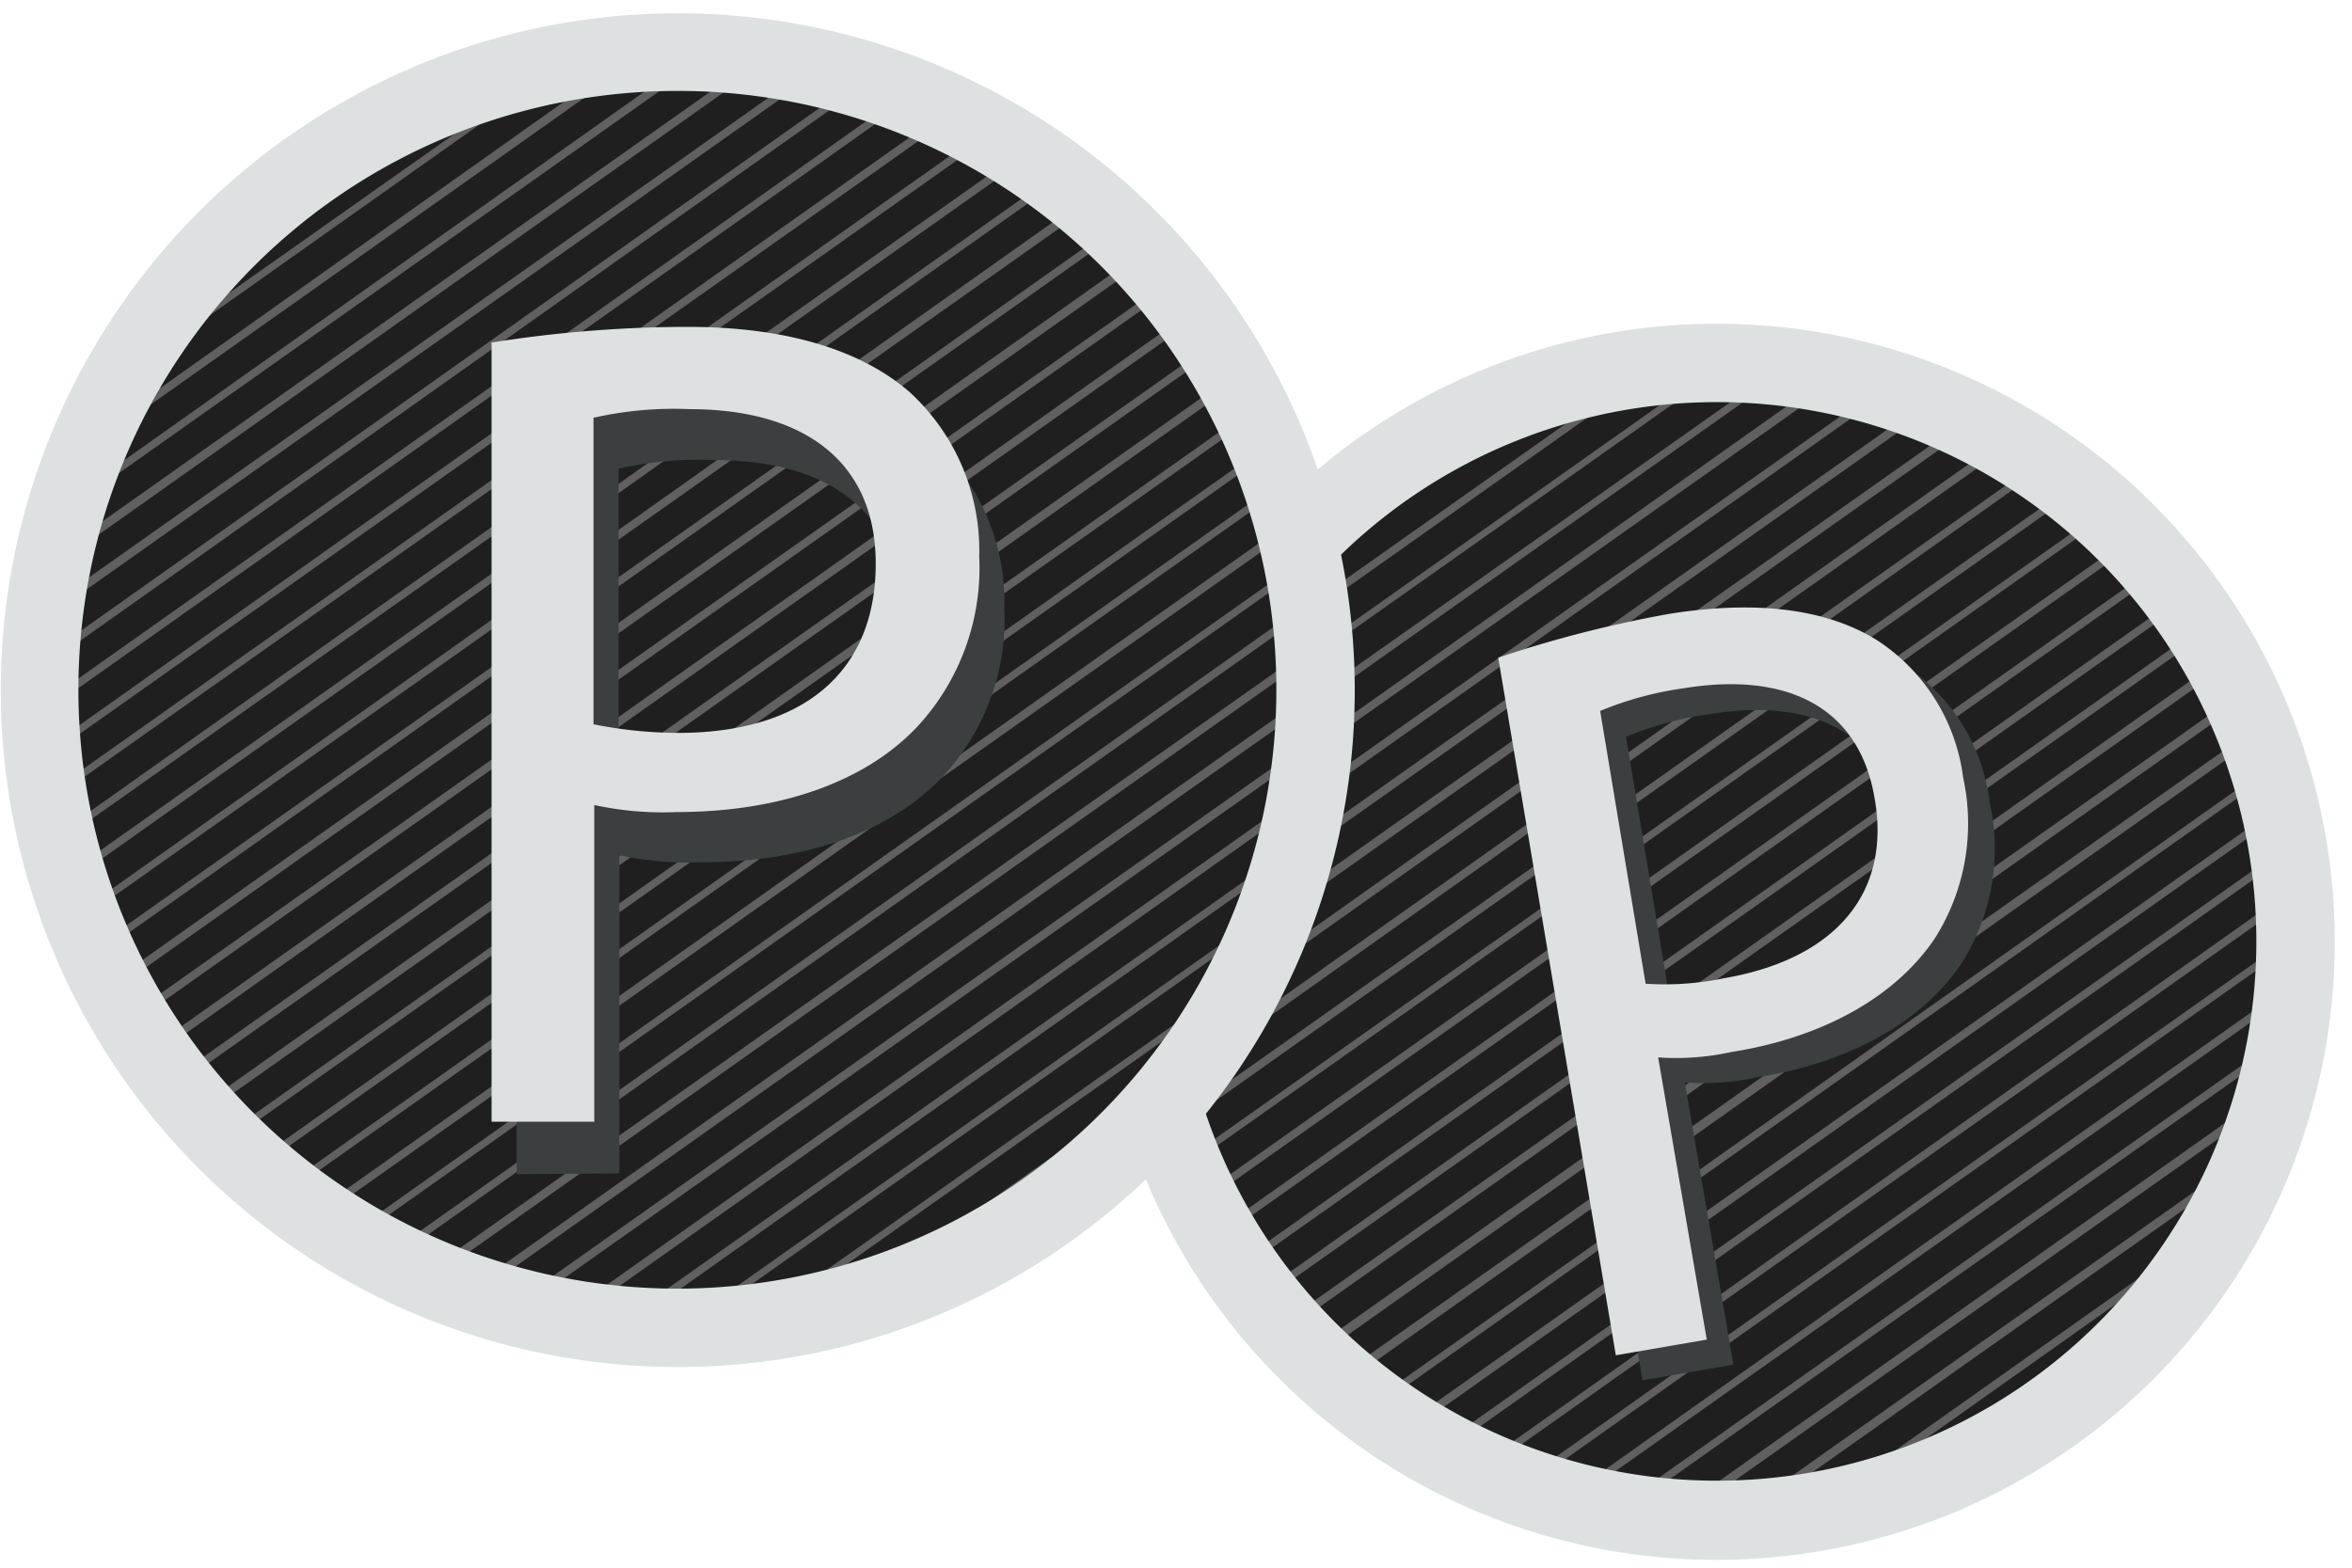 <svg id="icon_plan.svg" data-name="icon plan.svg" xmlns="http://www.w3.org/2000/svg" xmlns:xlink="http://www.w3.org/1999/xlink" viewBox="0 0 300 200">
  <defs>
    <clipPath id="clip-path">
      <circle cx="219" cy="120.1" r="73.9" fill="none"/>
    </clipPath>
    <clipPath id="clip-path-2">
      <circle cx="86.5" cy="88" r="81.5" fill="none"/>
    </clipPath>
    <symbol id="icon_plan" data-name="icon_plan" viewBox="0 0 300 200">
      <g id="icon_plan-3" data-name="icon plan">
        <rect width="299.8" height="199.8" fill="none"/>
        <g id="icon_plan-3-2" data-name="icon plan-3">
          <g id="plan_1" data-name="plan 1">
            <g>
              <circle cx="219" cy="120.1" r="73.9" fill="#1f1f20"/>
              <g clip-path="url(#clip-path)">
                <g>
                  <path d="M160.2,77.2l49.9-35.3-1.3-.3L160,76.1A5.16,5.16,0,0,1,160.2,77.2Z" fill="#606060"/>
                  <path d="M157.5,85.1,218,42.3c-.5,0-1-.1-1.5-.1L158.6,83.1A19.83,19.83,0,0,0,157.5,85.1Z" fill="#606060"/>
                  <path d="M153.4,93.9l71.5-50.5a5,5,0,0,0-1.2-.2L154.1,92.4A10.09,10.09,0,0,0,153.4,93.9Z" fill="#606060"/>
                  <path d="M150.6,102l80.8-57.1-1.2-.3-79,55.8A4.42,4.42,0,0,0,150.6,102Z" fill="#606060"/>
                  <path d="M148,109.7l89.5-63.3a7.37,7.37,0,0,1-1.4-.4l-87.5,62.1C148.4,108.6,148.2,109.2,148,109.7Z" fill="#606060"/>
                  <path d="M242.4,47.7l-96.3,68.1c-.1.5-.1,1-.2,1.4L243.7,48C243.2,47.9,242.8,47.8,242.4,47.7Z" fill="#606060"/>
                  <path d="M146.1,123,249.8,49.7a6.47,6.47,0,0,1-1.3-.4L146,121.8A4.87,4.87,0,0,0,146.1,123Z" fill="#606060"/>
                  <path d="M146.6,128.6,254.8,52.1c-.1-.4-.1-.8-.2-1.2L146.5,127.3C146.5,127.8,146.6,128.2,146.6,128.6Z" fill="#606060"/>
                  <path d="M147.4,133.9,256.9,56.4c-.2-.3-.5-.5-.7-.8l-109,77.2A5.16,5.16,0,0,1,147.4,133.9Z" fill="#606060"/>
                  <path d="M148.5,139.2l113-80.1a1.42,1.42,0,0,0-.6-.2c-.2-.1-.3-.1-.5-.2L148.2,138.1C148.3,138.4,148.4,138.8,148.5,139.2Z" fill="#606060"/>
                  <path d="M149.6,144.3h0L266.2,61.8c-.3-.2-.5-.4-.8-.6l-116,82A4.25,4.25,0,0,1,149.6,144.3Z" fill="#606060"/>
                  <path d="M150.8,149.3l119-84.1a4.35,4.35,0,0,1-.6-.7L150.7,148.3A3.75,3.75,0,0,0,150.8,149.3Z" fill="#606060"/>
                  <path d="M152,154.5,272.9,69c-.2-.3-.4-.5-.6-.8L151.7,153.5C151.8,153.8,151.9,154.1,152,154.5Z" fill="#606060"/>
                  <path d="M153.4,159.5,275.8,72.9a5.55,5.55,0,0,0-.6-.8L153.1,158.5C153.2,158.8,153.3,159.1,153.4,159.5Z" fill="#606060"/>
                  <path d="M156.3,163.4,278.8,76.8a3,3,0,0,1-.5-.7l-.1-.1L155.5,162.8C155.8,163,156,163.2,156.3,163.4Z" fill="#606060"/>
                  <path d="M160.1,166.6l121.6-86c-.2-.3-.4-.5-.6-.8L159.4,165.9Z" fill="#606060"/>
                  <path d="M163.7,170,284.3,84.7l-.6-.9L162.9,169.3A6.53,6.53,0,0,1,163.7,170Z" fill="#606060"/>
                  <path d="M167.4,173.5,286.7,89.1c-.2-.3-.3-.7-.5-1L166.5,172.7A6.47,6.47,0,0,1,167.4,173.5Z" fill="#606060"/>
                  <path d="M171.3,176.6,288.5,93.7a4.87,4.87,0,0,0-.4-1.1L170.3,175.9C170.7,176.2,171,176.4,171.3,176.6Z" fill="#606060"/>
                  <path d="M175.6,179.5,289.8,98.7c-.1-.3-.1-.7-.2-1L174.7,179A9,9,0,0,1,175.6,179.5Z" fill="#606060"/>
                  <path d="M180.2,182.3l110.2-78v-1.2L179.2,181.7A8.79,8.79,0,0,0,180.2,182.3Z" fill="#606060"/>
                  <path d="M183.8,184.3a4.67,4.67,0,0,0,1,.5l105.6-74.7v-1.2Z" fill="#606060"/>
                  <path d="M188.6,187c.3.2.6.3.9.5l100.6-71.2c0-.4.1-.8.1-1.3Z" fill="#606060"/>
                  <path d="M193.3,189.5c.3.2.6.3.9.5l95.3-67.4c0-.4.1-.8.1-1.2Z" fill="#606060"/>
                  <path d="M198.2,192.1c.3.2.6.3.9.5l89.7-63.4c0-.4.1-.9.1-1.3Z" fill="#606060"/>
                  <path d="M204.7,193.4a7.57,7.57,0,0,1,1.5.1l81.9-57.9h0c0-.4.1-.9.1-1.3Z" fill="#606060"/>
                  <path d="M212.7,193.6h1.9l73-51.6c0-.5.1-1,.1-1.5Z" fill="#606060"/>
                  <path d="M221.2,193.5c.7,0,1.4-.1,2.1-.1l63.6-45c0-.5.1-1,.1-1.4Z" fill="#606060"/>
                  <path d="M231.2,192.5l2.2-.3L283.1,157c.1-.2.1-.5.2-.7a2.35,2.35,0,0,1,.2-.8Z" fill="#606060"/>
                  <path d="M240.8,191.6h1.7L277.2,167c.6-.8,1.2-1.6,1.7-2.4Z" fill="#606060"/>
                </g>
              </g>
            </g>
            <path d="M297.8,120.1h0a78.85,78.85,0,1,0,0,.1Zm-10,0h0A68.8,68.8,0,1,1,219,51.3h0a68.8,68.8,0,0,1,68.8,68.8Z" fill="#dde1e1"/>
          </g>
          <path id="P" d="M194.6,87.1a152.93,152.93,0,0,1,21.9-5.6c11.4-1.8,20.1-.6,26.3,3.3a24.47,24.47,0,0,1,11,17.6,27.4,27.4,0,0,1-3.6,20.5c-5.1,7.6-14.5,12.7-25.9,14.5a33.17,33.17,0,0,1-9.4.7l6.2,36-11.6,2Zm18.6,41.7a37.19,37.19,0,0,0,10-.7c14-2.4,21.4-10.7,19.2-23-2-11.8-11.4-16.1-24.3-14A43.43,43.43,0,0,0,207.4,94Z" fill="#3c3f3f" fill-rule="evenodd"/>
          <path id="P-2" d="M191.1,83.9A152.93,152.93,0,0,1,213,78.3c11.4-1.8,20.1-.5,26.3,3.3a24.59,24.59,0,0,1,11.1,17.6,27.4,27.4,0,0,1-3.6,20.5c-5.1,7.6-14.5,12.7-25.9,14.5a33.17,33.17,0,0,1-9.4.7l6.2,36-11.6,2Zm18.8,41.6a37.19,37.19,0,0,0,10-.7c14-2.4,21.4-10.7,19.2-23-2-11.8-11.4-16.1-24.3-14a43.43,43.43,0,0,0-10.7,2.9Z" fill="#dde1e1" fill-rule="evenodd"/>
          <g id="plan_1-2" data-name="plan 1-2">
            <g>
              <circle cx="86.5" cy="88" r="81.5" fill="#1f1f20"/>
              <g clip-path="url(#clip-path-2)">
                <g>
                  <path d="M70.5,2.2,12.6,43.1c.1.3.1.7.2,1l59-41.6C71.3,2.4,70.9,2.3,70.5,2.2Z" fill="#606060"/>
                  <path d="M77.5,3.3,11.9,49.6a8.8,8.8,0,0,0-.5,1.5L78.8,3.4A5.7,5.7,0,0,0,77.5,3.3Z" fill="#606060"/>
                  <path d="M85,3.7,9.6,57.2a8.33,8.33,0,0,1-.4,1.5L86.8,3.8A10.87,10.87,0,0,1,85,3.7Z" fill="#606060"/>
                  <path d="M93.2,3.9,8.1,64.2a5.85,5.85,0,0,0-.2,1.3L94.9,4C94.3,4,93.8,3.9,93.2,3.9Z" fill="#606060"/>
                  <path d="M101.5,4.2h-.3L7,70.8c-.1.5-.1,1-.2,1.5L102.6,4.5C102.3,4.4,101.9,4.3,101.5,4.2Z" fill="#606060"/>
                  <path d="M107.6,5.7,6.2,77.3c0,.5-.1.9-.1,1.4L108.9,6C108.4,5.9,108,5.8,107.6,5.7Z" fill="#606060"/>
                  <path d="M113.4,7.5,5.6,83.8c0,.4-.1.9-.1,1.3l109-77.2A3.58,3.58,0,0,0,113.4,7.5Z" fill="#606060"/>
                  <path d="M118.9,9.5,5,90.1c0,.4-.1.9-.1,1.3L120,9.9A3,3,0,0,1,118.9,9.5Z" fill="#606060"/>
                  <path d="M124.1,11.8,4.5,96.5a4.87,4.87,0,0,1-.1,1.2L125.2,12.3C124.8,12.1,124.5,12,124.1,11.8Z" fill="#606060"/>
                  <path d="M129.2,14.2,4.4,102.5v1.1L130.2,14.7A9.29,9.29,0,0,1,129.2,14.2Z" fill="#606060"/>
                  <path d="M134.2,16.6,6,107.4l.3.9,129-91.2C134.9,16.9,134.6,16.8,134.2,16.6Z" fill="#606060"/>
                  <path d="M139,19.2,7,112.6v1.2l132.8-94A2.1,2.1,0,0,1,139,19.2Z" fill="#606060"/>
                  <path d="M143.1,22.1,6.8,118.7v1.1L144.2,22.7A10.91,10.91,0,0,0,143.1,22.1Z" fill="#606060"/>
                  <path d="M147.5,25.1,8,123.8c.2.3.3.5.5.8L148.2,25.8A4.62,4.62,0,0,1,147.5,25.1Z" fill="#606060"/>
                  <path d="M150.6,28.7,10.5,127.9a4.05,4.05,0,0,1,.5.9L151.3,29.6A5.5,5.5,0,0,0,150.6,28.7Z" fill="#606060"/>
                  <path d="M153.7,32.6,12.9,132.1c.2.3.3.6.5.9L154.3,33.4A5.55,5.55,0,0,0,153.7,32.6Z" fill="#606060"/>
                  <path d="M156.7,36.4l-141,99.8c.2.3.5.5.7.8l141-99.8C157.1,36.9,156.9,36.6,156.7,36.4Z" fill="#606060"/>
                  <path d="M159.8,40.2,18.5,140.1c.2.3.3.6.5.9L160.4,41A5.55,5.55,0,0,0,159.8,40.2Z" fill="#606060"/>
                  <path d="M160.8,45.4,20.5,144.7c.1.4.2.7.3,1.1L161,46.6A5,5,0,0,1,160.8,45.4Z" fill="#606060"/>
                  <path d="M161.9,50.6l-138.6,98a4.05,4.05,0,0,1,.9.5l138-97.5A2.93,2.93,0,0,1,161.9,50.6Z" fill="#606060"/>
                  <path d="M163.2,55.7,27.6,151.6c.3.2.5.4.8.6l135-95.5A4.4,4.4,0,0,1,163.2,55.7Z" fill="#606060"/>
                  <path d="M164.5,60.6,31.9,154.4c.3.2.6.3.9.5L164.7,61.6A4.4,4.4,0,0,0,164.5,60.6Z" fill="#606060"/>
                  <path d="M165.8,65.6,36.7,157a9.29,9.29,0,0,0,1,.5L166.1,66.7C166,66.4,165.9,66,165.8,65.6Z" fill="#606060"/>
                  <path d="M167.2,70.7,41.8,159.4c.3.1.7.3,1,.4L167.4,71.7A3,3,0,0,0,167.2,70.7Z" fill="#606060"/>
                  <path d="M168.5,75.7,47.3,161.5c.4.1.7.3,1.1.4L168.8,76.7C168.7,76.3,168.6,76,168.5,75.7Z" fill="#606060"/>
                  <path d="M169.8,80.7,52.9,163.3c.4.1.9.3,1.3.4l116-82A4.18,4.18,0,0,1,169.8,80.7Z" fill="#606060"/>
                  <path d="M170.2,86.3,58.9,165.1c.2.1.4.1.5.2.3.1.5.1.8.2L169.9,87.9C170,87.4,170.1,86.9,170.2,86.3Z" fill="#606060"/>
                  <path d="M169,93.2,65,166.7l1.4.3L168.7,94.7Z" fill="#606060"/>
                  <path d="M167.7,100,71.5,168.1l1.4.3,94.6-67C167.6,100.9,167.6,100.5,167.7,100Z" fill="#606060"/>
                  <path d="M166.5,106.9,78.2,169.3a7.84,7.84,0,0,0,1.4.2l86.7-61.3A5.85,5.85,0,0,1,166.5,106.9Z" fill="#606060"/>
                  <path d="M165.3,113.7,85.2,170.3a6.6,6.6,0,0,0,1.4.1l78.5-55.5A5,5,0,0,0,165.3,113.7Z" fill="#606060"/>
                  <path d="M164.2,120.5,92.7,171c.5,0,1,.1,1.4.1L164,121.7C164.1,121.3,164.1,120.9,164.2,120.5Z" fill="#606060"/>
                  <path d="M163.1,127.1l-61.3,43.4c.6-.1,1.3-.1,1.9-.2l59.2-41.9A5.85,5.85,0,0,0,163.1,127.1Z" fill="#606060"/>
                </g>
              </g>
            </g>
            <path d="M172.8,88.1a86.35,86.35,0,1,0-86.4,86.3h.1A86.32,86.32,0,0,0,172.8,88.1Zm-10-.1h0A76.4,76.4,0,1,1,86.4,11.6h.1A76.31,76.31,0,0,1,162.8,88Z" fill="#dde1e1"/>
          </g>
          <path id="P-3" d="M65.9,149.8V50.2a161.05,161.05,0,0,1,25-2c12.9,0,22.3,3.1,28.3,8.3a27.39,27.39,0,0,1,8.9,21A29.42,29.42,0,0,1,120.3,99c-6.9,7.4-18.1,11-30.8,11a41.06,41.06,0,0,1-10.5-.9v40.6ZM79,98.9A54.72,54.72,0,0,0,89.7,100c15.8,0,25.2-7.6,25.2-21.6,0-13.2-9.4-19.7-23.7-19.7a46.23,46.23,0,0,0-12.3,1.1V98.9Z" fill="#3c3f3f" fill-rule="evenodd"/>
          <path id="P-4" d="M62.7,143.1V43.7a161.05,161.05,0,0,1,25-2c12.9,0,22.3,3.1,28.3,8.3a27.39,27.39,0,0,1,8.9,21,29.81,29.81,0,0,1-7.8,21.6c-6.9,7.4-18.1,11-30.8,11a41.06,41.06,0,0,1-10.5-.9v40.4Zm13-50.7a55.73,55.73,0,0,0,10.8,1.1c15.8,0,25.2-7.6,25.2-21.6,0-13.2-9.4-19.7-23.7-19.7a46.23,46.23,0,0,0-12.3,1.1V92.4Z" fill="#dde1e1" fill-rule="evenodd"/>
        </g>
        <rect width="300" height="200" fill="none"/>
      </g>
    </symbol>
  </defs>
  <use width="300" height="200" xlink:href="#icon_plan"/>
</svg>
